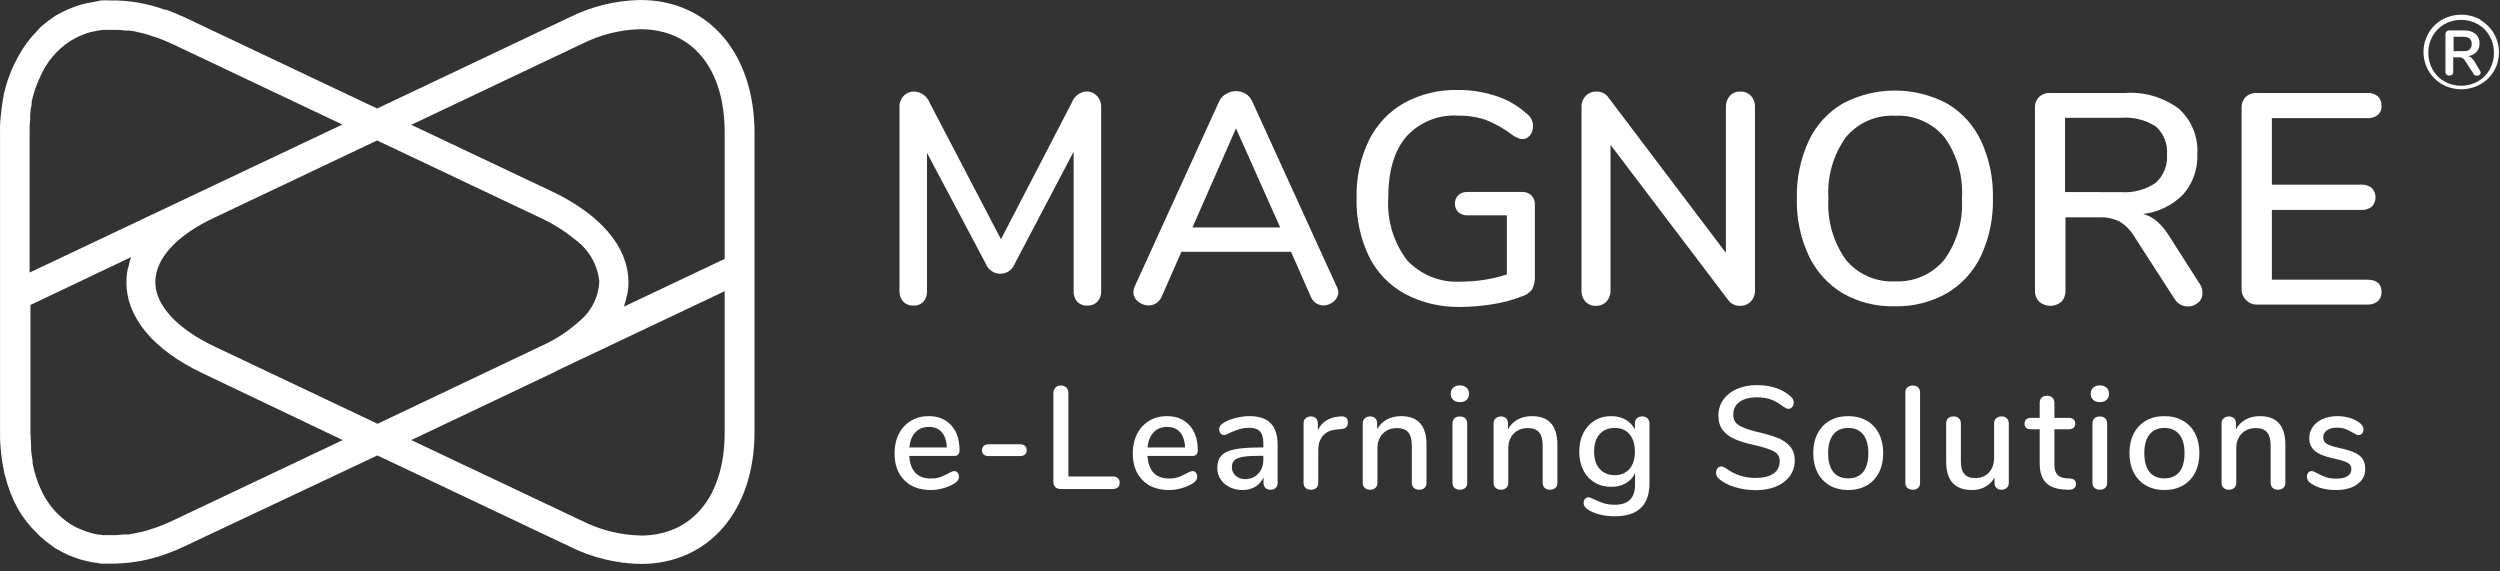 <svg xmlns="http://www.w3.org/2000/svg" xmlns:xlink="http://www.w3.org/1999/xlink" xmlns:serif="http://www.serif.com/" width="100%" height="100%" viewBox="0 0 267 61" xml:space="preserve" style="fill-rule:evenodd;clip-rule:evenodd;stroke-linejoin:round;stroke-miterlimit:2;"><rect x="0" y="0" width="267" height="61" fill="#333333" stroke="none"/>    <g transform="matrix(1,0,0,1,0.004,0)">        <g id="Layer_1-2">            <path d="M117.15,10.24C117.454,10.564 117.617,10.996 117.6,11.44L117.6,31.07C117.625,31.491 117.481,31.905 117.2,32.22C116.909,32.508 116.509,32.661 116.1,32.64C115.703,32.661 115.315,32.507 115.04,32.22C114.77,31.9 114.634,31.488 114.66,31.07L114.66,16.2L108.39,28.13C108.156,28.792 107.527,29.236 106.825,29.236C106.123,29.236 105.494,28.792 105.26,28.13L99,16.33L99,31.07C99.026,31.488 98.89,31.9 98.62,32.22C98.335,32.511 97.937,32.664 97.53,32.64C97.128,32.658 96.737,32.501 96.46,32.21C96.183,31.897 96.039,31.488 96.06,31.07L96.06,11.44C96.042,10.996 96.205,10.563 96.51,10.24C96.811,9.932 97.229,9.764 97.66,9.78C98.372,9.814 99.001,10.266 99.26,10.93L106.9,25.55L114.48,10.93C114.72,10.284 115.313,9.831 116,9.77C116.432,9.757 116.851,9.928 117.15,10.24Z" style="fill:white;fill-rule:nonzero;"></path>            <path d="M142.93,31.2C142.924,31.592 142.74,31.96 142.43,32.2C142.126,32.468 141.735,32.617 141.33,32.62C141.052,32.619 140.781,32.535 140.55,32.38C140.298,32.212 140.103,31.971 139.99,31.69L137.88,26.89L126.17,26.89L124.06,31.69C123.944,31.975 123.741,32.217 123.48,32.38C123.242,32.535 122.964,32.618 122.68,32.62C122.262,32.623 121.856,32.474 121.54,32.2C121.229,31.961 121.045,31.592 121.04,31.2C121.052,30.978 121.106,30.761 121.2,30.56L130.2,10.83C130.361,10.468 130.644,10.174 131,10C131.618,9.643 132.382,9.643 133,10C133.32,10.182 133.573,10.462 133.72,10.8L142.72,30.53C142.835,30.737 142.906,30.965 142.93,31.2ZM127.35,24.29L136.72,24.29L132,13.71L127.35,24.29Z" style="fill:white;fill-rule:nonzero;"></path>            <path d="M163.55,20.87C163.814,21.133 163.949,21.499 163.92,21.87L163.92,29.35C163.964,29.891 163.86,30.433 163.62,30.92C163.32,31.306 162.896,31.578 162.42,31.69C161.451,32.063 160.446,32.331 159.42,32.49C158.266,32.681 157.099,32.778 155.93,32.78C153.865,32.822 151.822,32.333 150,31.36C148.347,30.453 147.016,29.055 146.19,27.36C145.269,25.423 144.82,23.294 144.88,21.15C144.824,19.025 145.273,16.917 146.19,15C147.012,13.319 148.323,11.924 149.95,11C151.708,10.041 153.688,9.562 155.69,9.61C157.097,9.598 158.496,9.821 159.83,10.27C161.035,10.667 162.143,11.315 163.08,12.17C163.485,12.47 163.723,12.946 163.72,13.45C163.736,13.811 163.623,14.166 163.4,14.45C163.218,14.693 162.934,14.841 162.63,14.85C162.455,14.852 162.281,14.818 162.12,14.75C161.919,14.658 161.725,14.551 161.54,14.43C160.671,13.759 159.711,13.214 158.69,12.81C157.744,12.488 156.749,12.332 155.75,12.35C153.649,12.21 151.595,13.04 150.18,14.6C148.9,16.107 148.26,18.287 148.26,21.14C148.113,23.52 148.823,25.877 150.26,27.78C151.733,29.364 153.841,30.209 156,30.08C157.674,30.085 159.338,29.825 160.93,29.31L160.93,23L156.74,23C156.376,23.017 156.018,22.896 155.74,22.66C155.253,22.155 155.253,21.345 155.74,20.84C156.018,20.604 156.376,20.483 156.74,20.5L162.59,20.5C162.946,20.492 163.291,20.625 163.55,20.87Z" style="fill:white;fill-rule:nonzero;"></path>            <path d="M187,10.24C187.294,10.568 187.449,10.999 187.43,11.44L187.43,31C187.448,31.444 187.285,31.877 186.98,32.2C186.679,32.508 186.261,32.676 185.83,32.66C185.322,32.683 184.837,32.44 184.55,32.02L172,15.47L172,31C172.019,31.441 171.864,31.872 171.57,32.2C171.275,32.511 170.858,32.679 170.43,32.66C170.009,32.68 169.6,32.515 169.31,32.21C169.023,31.874 168.876,31.441 168.9,31L168.9,11.44C168.882,10.996 169.045,10.563 169.35,10.24C169.651,9.932 170.069,9.764 170.5,9.78C171.008,9.757 171.493,10 171.78,10.42L184.32,27L184.32,11.44C184.303,11.001 184.453,10.572 184.74,10.24C185.027,9.929 185.437,9.76 185.86,9.78C186.288,9.761 186.705,9.929 187,10.24Z" style="fill:white;fill-rule:nonzero;"></path>            <path d="M196.81,31.33C195.234,30.382 193.971,28.991 193.18,27.33C192.287,25.42 191.849,23.328 191.9,21.22C191.848,19.098 192.278,16.991 193.16,15.06C193.939,13.391 195.204,11.997 196.79,11.06C200.276,9.207 204.464,9.207 207.95,11.06C209.536,11.997 210.801,13.391 211.58,15.06C212.459,16.978 212.89,19.071 212.84,21.18C212.89,23.289 212.459,25.382 211.58,27.3C210.796,28.965 209.532,30.359 207.95,31.3C206.247,32.272 204.31,32.76 202.35,32.71C200.412,32.765 198.496,32.288 196.81,31.33ZM207.64,27.75C209.012,25.849 209.68,23.529 209.53,21.19C209.682,18.86 209.021,16.547 207.66,14.65C206.356,13.099 204.394,12.249 202.37,12.36C200.365,12.257 198.424,13.107 197.14,14.65C195.779,16.547 195.118,18.86 195.27,21.19C195.119,23.526 195.78,25.845 197.14,27.75C198.421,29.299 200.363,30.154 202.37,30.05C204.389,30.154 206.343,29.301 207.64,27.75Z" style="fill:white;fill-rule:nonzero;"></path>            <path d="M235.21,31.33C235.221,31.717 235.051,32.087 234.75,32.33C234.455,32.591 234.074,32.734 233.68,32.73C233.093,32.735 232.546,32.431 232.24,31.93L227.95,25.28C227.566,24.623 227.027,24.07 226.38,23.67C225.704,23.334 224.954,23.176 224.2,23.21L220.59,23.21L220.59,31C220.615,31.448 220.46,31.887 220.16,32.22C219.481,32.812 218.459,32.812 217.78,32.22C217.468,31.893 217.305,31.451 217.33,31L217.33,11.53C217.306,11.098 217.461,10.674 217.76,10.36C218.084,10.059 218.518,9.903 218.96,9.93L226.96,9.93C228.999,9.789 231.024,10.378 232.67,11.59C234.047,12.815 234.786,14.61 234.67,16.45C234.741,18.022 234.203,19.563 233.17,20.75C232.025,21.923 230.509,22.665 228.88,22.85C229.434,23.001 229.946,23.274 230.38,23.65C230.894,24.115 231.336,24.654 231.69,25.25L235,30.43C235.16,30.701 235.234,31.016 235.21,31.33ZM226.54,20.52C227.847,20.613 229.149,20.261 230.23,19.52C231.072,18.76 231.515,17.651 231.43,16.52C231.531,15.391 231.093,14.278 230.25,13.52C229.151,12.806 227.846,12.475 226.54,12.58L220.54,12.58L220.54,20.51L226.54,20.52Z" style="fill:white;fill-rule:nonzero;"></path>            <path d="M239.83,32C239.531,31.686 239.376,31.262 239.4,30.83L239.4,11.53C239.376,11.098 239.531,10.674 239.83,10.36C240.154,10.059 240.588,9.903 241.03,9.93L252.8,9.93C253.21,9.901 253.617,10.026 253.94,10.28C254.217,10.536 254.364,10.904 254.34,11.28C254.372,11.658 254.224,12.029 253.94,12.28C253.613,12.525 253.208,12.646 252.8,12.62L242.63,12.62L242.63,19.72L252.16,19.72C252.57,19.692 252.976,19.817 253.3,20.07C253.84,20.622 253.84,21.518 253.3,22.07C252.977,22.324 252.57,22.449 252.16,22.42L242.63,22.42L242.63,29.87L252.8,29.87C253.827,29.87 254.34,30.307 254.34,31.18C254.364,31.556 254.217,31.924 253.94,32.18C253.617,32.434 253.21,32.559 252.8,32.53L241,32.53C240.554,32.522 240.13,32.33 239.83,32Z" style="fill:white;fill-rule:nonzero;"></path>            <path id="path7810" d="M66.65,32.74C66.652,32.72 66.652,32.7 66.65,32.68C66.743,32.405 66.82,32.124 66.88,31.84C66.909,31.677 66.953,31.516 67.01,31.36C67.088,30.911 67.121,30.456 67.11,30C67.03,26.3 64.11,22.92 59.02,20.48L43.92,13.33L62.18,4.67C64.109,3.699 66.231,3.17 68.39,3.12C73.94,3.12 77.39,7.33 77.39,14.12L77.39,27.65L66.65,32.74ZM68.39,57.19C66.231,57.139 64.11,56.61 62.18,55.64L43.92,47L59,39.84C59.214,39.748 59.421,39.641 59.62,39.52L77.39,31.1L77.39,46.2C77.39,52.98 73.94,57.2 68.39,57.2M64,30.06C63.927,31.727 63.139,33.284 61.84,34.33C60.838,35.233 59.722,35.999 58.52,36.61L40.32,45.26L22.89,37C18.89,35.09 16.58,32.59 16.58,30.11C16.58,27.63 18.88,25.11 22.88,23.25L40.27,15L57.66,23.24C58.995,23.85 60.245,24.629 61.38,25.56C62.863,26.61 63.819,28.253 64,30.06M3.22,12.61L3.22,12.24C3.242,11.853 3.296,11.468 3.38,11.09L3.38,10.84C3.582,9.928 3.887,9.042 4.29,8.2C4.964,6.618 6.101,5.276 7.55,4.35C7.904,4.131 8.276,3.941 8.66,3.78C8.985,3.642 9.319,3.525 9.66,3.43L10,3.36C10.33,3.285 10.664,3.228 11,3.19L12.31,3.19C12.665,3.18 13.02,3.203 13.37,3.26L13.77,3.26C14.129,3.289 14.485,3.356 14.83,3.46L15.28,3.56C15.64,3.65 16.01,3.77 16.38,3.9L16.83,4.04C17.35,4.23 17.83,4.45 18.41,4.7L36.56,13.3L3.16,29.11L3.16,14.11C3.148,13.609 3.171,13.108 3.23,12.61M16.79,56.3L16.35,56.44C15.98,56.56 15.61,56.69 15.25,56.78L14.79,56.87C14.44,56.95 14.08,57.03 13.73,57.08L13.33,57.08C12.97,57.08 12.62,57.15 12.27,57.15L11,57.15C10.664,57.118 10.33,57.068 10,57L9.75,56.93C9.41,56.838 9.076,56.724 8.75,56.59C8.334,56.428 7.933,56.23 7.55,56C6.101,55.068 4.967,53.718 4.3,52.13C3.928,51.287 3.653,50.405 3.48,49.5L3.48,49.25C3.41,48.88 3.36,48.49 3.32,48.1L3.32,47.73C3.32,47.24 3.25,46.73 3.25,46.23L3.25,32.57L14,27.46C13.898,27.748 13.815,28.042 13.75,28.34C13.75,28.48 13.65,28.62 13.63,28.77C13.543,29.225 13.5,29.687 13.5,30.15C13.5,33.92 16.37,37.36 21.6,39.85L36.6,47L18.36,55.64C17.83,55.89 17.3,56.11 16.78,56.3M68.38,0C65.747,0.05 63.157,0.685 60.8,1.86L40.27,11.59L19.73,1.86C19.063,1.553 18.417,1.283 17.79,1.05L17.63,1.05C15.736,0.351 13.728,0.012 11.71,0.05C11.397,0.025 11.083,0.025 10.77,0.05L10,0.21L9.2,0.36L8.62,0.5C8.3,0.6 8,0.71 7.68,0.83L7.26,1C6.827,1.187 6.406,1.401 6,1.64L5.86,1.71C5.75,1.78 5.65,1.87 5.55,1.94C5.45,2.01 5.08,2.27 4.86,2.45C4.64,2.63 4.47,2.76 4.28,2.94L4,3.26C3.21,4.05 2.536,4.949 2,5.93C1.371,7.025 0.89,8.198 0.57,9.42C0.554,9.53 0.524,9.638 0.48,9.74C0.41,10.05 0.35,10.36 0.3,10.68C0.25,11 0.21,11.27 0.17,11.57C0.13,11.87 0.11,12.05 0.09,12.3C0.014,12.9 -0.016,13.505 -0,14.11L0,46.2C-0.014,46.801 0.013,47.402 0.08,48C0.091,48.245 0.118,48.489 0.16,48.73C0.16,48.97 0.24,49.33 0.29,49.62C0.34,49.91 0.4,50.25 0.47,50.56C0.486,50.67 0.516,50.778 0.56,50.88C0.858,52.095 1.316,53.265 1.92,54.36C2.483,55.335 3.184,56.224 4,57L4.33,57.33L4.91,57.82C5.11,57.98 5.37,58.17 5.6,58.33C5.83,58.49 5.8,58.49 5.91,58.56L6.05,58.63C6.443,58.869 6.85,59.082 7.27,59.27L7.71,59.44L8.6,59.76L9.27,59.93L9.97,60.07C10.235,60.095 10.499,60.135 10.76,60.19L12.17,60.19C14.101,60.168 16.013,59.809 17.82,59.13C18.482,58.899 19.13,58.628 19.76,58.32L40.3,48.64L60.84,58.37C63.197,59.545 65.787,60.18 68.42,60.23C75.69,60.23 80.58,54.56 80.58,46.12L80.58,14.12C80.54,5.67 75.66,0 68.38,0" style="fill:white;fill-rule:nonzero;"></path>            <path d="M264.9,2.14C265.504,2.485 266.005,2.986 266.35,3.59C267.064,4.826 267.064,6.354 266.35,7.59C265.999,8.179 265.499,8.665 264.9,9C263.631,9.712 262.079,9.712 260.81,9C260.206,8.654 259.706,8.154 259.36,7.55C258.646,6.314 258.646,4.786 259.36,3.55C259.704,2.945 260.205,2.444 260.81,2.1C262.084,1.394 263.636,1.394 264.91,2.1L264.9,2.14ZM264.63,8.7C265.158,8.4 265.594,7.96 265.89,7.43C266.197,6.884 266.356,6.267 266.35,5.64C266.357,5.013 266.198,4.396 265.89,3.85C265.593,3.32 265.158,2.881 264.63,2.58C263.52,1.967 262.17,1.967 261.06,2.58C260.532,2.881 260.097,3.32 259.8,3.85C259.492,4.396 259.333,5.013 259.34,5.64C259.334,6.267 259.493,6.884 259.8,7.43C260.096,7.96 260.532,8.4 261.06,8.7C262.17,9.313 263.52,9.313 264.63,8.7ZM264.84,7.52C264.894,7.585 264.925,7.666 264.93,7.75C264.932,7.845 264.887,7.934 264.81,7.99C264.729,8.054 264.628,8.089 264.524,8.089C264.382,8.089 264.247,8.023 264.16,7.91L264.16,7.86L263.27,6.5C263.139,6.241 262.859,6.089 262.57,6.12L262,6.12L262,7.66C262.008,7.774 261.968,7.887 261.89,7.97C261.712,8.112 261.458,8.112 261.28,7.97C261.202,7.887 261.162,7.774 261.17,7.66L261.17,3.66C261.166,3.549 261.205,3.442 261.28,3.36C261.36,3.282 261.469,3.242 261.58,3.25L263.17,3.25C263.604,3.225 264.034,3.356 264.38,3.62C264.664,3.873 264.821,4.24 264.81,4.62C264.825,4.956 264.71,5.285 264.49,5.54C264.252,5.791 263.934,5.951 263.59,5.99C263.715,6.019 263.832,6.077 263.93,6.16C264.043,6.262 264.143,6.376 264.23,6.5L264.84,7.52ZM263.74,5.28C263.906,5.131 263.992,4.912 263.97,4.69C263.99,4.468 263.905,4.25 263.74,4.1C263.531,3.969 263.286,3.91 263.04,3.93L262.04,3.93L262.04,5.46L263.1,5.46C263.343,5.477 263.586,5.414 263.79,5.28L263.74,5.28Z" style="fill:white;fill-rule:nonzero;"></path>        </g>        <g transform="matrix(1.402,0,0,0.98,-741.219,-70.156)">            <path d="M601.379,122.926C601.482,122.926 601.568,122.984 601.634,123.101C601.701,123.217 601.734,123.365 601.734,123.545C601.734,123.853 601.601,124.112 601.334,124.324C601.075,124.536 600.792,124.7 600.485,124.816C600.178,124.933 599.884,124.991 599.603,124.991C598.744,124.991 598.067,124.633 597.572,123.919C597.076,123.204 596.828,122.227 596.828,120.988C596.828,120.194 596.937,119.49 597.155,118.876C597.374,118.262 597.681,117.785 598.077,117.446C598.473,117.107 598.922,116.938 599.425,116.938C600.15,116.938 600.724,117.272 601.146,117.939C601.568,118.606 601.778,119.506 601.778,120.639C601.778,121.062 601.645,121.274 601.379,121.274L597.949,121.274C598.023,122.915 598.574,123.736 599.603,123.736C599.877,123.736 600.113,123.683 600.313,123.577C600.513,123.471 600.724,123.334 600.946,123.164C600.968,123.143 601.029,123.098 601.129,123.029C601.229,122.96 601.312,122.926 601.379,122.926ZM599.447,118.113C599.018,118.113 598.674,118.309 598.415,118.701C598.156,119.093 598.001,119.643 597.949,120.353L600.813,120.353C600.791,119.633 600.663,119.08 600.43,118.693C600.197,118.307 599.869,118.113 599.447,118.113Z" style="fill:white;fill-rule:nonzero;"></path>            <path d="M604.01,121.29C603.839,121.29 603.71,121.234 603.621,121.123C603.532,121.012 603.488,120.856 603.488,120.655C603.488,120.453 603.532,120.295 603.621,120.178C603.71,120.062 603.839,120.003 604.01,120.003L606.374,120.003C606.544,120.003 606.673,120.062 606.762,120.178C606.851,120.295 606.895,120.453 606.895,120.655C606.895,120.856 606.851,121.012 606.762,121.123C606.673,121.234 606.544,121.29 606.374,121.29L604.01,121.29Z" style="fill:white;fill-rule:nonzero;"></path>            <path d="M609.482,124.88C609.312,124.88 609.176,124.811 609.077,124.673C608.977,124.536 608.927,124.35 608.927,124.117L608.927,114.428C608.927,114.185 608.979,113.986 609.082,113.833C609.186,113.679 609.323,113.602 609.493,113.602C609.67,113.602 609.811,113.677 609.915,113.825C610.018,113.973 610.07,114.174 610.07,114.428L610.07,123.514L613.444,123.514C613.615,123.514 613.746,123.572 613.838,123.688C613.931,123.805 613.977,123.974 613.977,124.197C613.977,124.419 613.931,124.588 613.838,124.705C613.746,124.821 613.615,124.88 613.444,124.88L609.482,124.88Z" style="fill:white;fill-rule:nonzero;"></path>            <path d="M619.527,122.926C619.631,122.926 619.716,122.984 619.782,123.101C619.849,123.217 619.882,123.365 619.882,123.545C619.882,123.853 619.749,124.112 619.483,124.324C619.224,124.536 618.941,124.7 618.634,124.816C618.326,124.933 618.032,124.991 617.751,124.991C616.893,124.991 616.216,124.633 615.72,123.919C615.224,123.204 614.976,122.227 614.976,120.988C614.976,120.194 615.085,119.49 615.304,118.876C615.522,118.262 615.829,117.785 616.225,117.446C616.621,117.107 617.07,116.938 617.574,116.938C618.299,116.938 618.872,117.272 619.294,117.939C619.716,118.606 619.927,119.506 619.927,120.639C619.927,121.062 619.793,121.274 619.527,121.274L616.097,121.274C616.171,122.915 616.723,123.736 617.751,123.736C618.025,123.736 618.262,123.683 618.462,123.577C618.661,123.471 618.872,123.334 619.094,123.164C619.116,123.143 619.177,123.098 619.277,123.029C619.377,122.96 619.46,122.926 619.527,122.926ZM617.596,118.113C617.167,118.113 616.822,118.309 616.563,118.701C616.304,119.093 616.149,119.643 616.097,120.353L618.961,120.353C618.939,119.633 618.811,119.08 618.578,118.693C618.345,118.307 618.018,118.113 617.596,118.113Z" style="fill:white;fill-rule:nonzero;"></path>            <path d="M623.878,116.938C624.596,116.938 625.131,117.197 625.482,117.716C625.834,118.235 626.009,119.024 626.009,120.083L626.009,124.197C626.009,124.44 625.961,124.628 625.865,124.761C625.769,124.893 625.636,124.959 625.466,124.959C625.303,124.959 625.173,124.89 625.077,124.753C624.981,124.615 624.933,124.43 624.933,124.197L624.933,123.609C624.792,124.054 624.583,124.395 624.306,124.633C624.028,124.872 623.704,124.991 623.334,124.991C622.979,124.991 622.654,124.888 622.358,124.681C622.062,124.475 621.83,124.186 621.664,123.815C621.497,123.445 621.414,123.032 621.414,122.577C621.414,122.015 621.516,121.573 621.719,121.25C621.923,120.927 622.26,120.697 622.729,120.559C623.199,120.422 623.845,120.353 624.666,120.353L624.922,120.353L624.922,119.892C624.922,119.299 624.837,118.87 624.666,118.606C624.496,118.341 624.222,118.209 623.845,118.209C623.586,118.209 623.342,118.256 623.112,118.352C622.883,118.447 622.631,118.585 622.358,118.765C622.158,118.923 622.017,119.003 621.936,119.003C621.825,119.003 621.734,118.945 621.664,118.828C621.594,118.712 621.558,118.563 621.558,118.383C621.558,118.225 621.59,118.084 621.653,117.962C621.716,117.841 621.817,117.722 621.958,117.605C622.217,117.404 622.52,117.242 622.868,117.121C623.216,116.999 623.553,116.938 623.878,116.938ZM623.534,123.8C623.941,123.8 624.274,123.601 624.533,123.204C624.792,122.807 624.922,122.296 624.922,121.671L624.922,121.258L624.722,121.258C624.145,121.258 623.701,121.295 623.39,121.369C623.079,121.444 622.857,121.568 622.724,121.743C622.591,121.917 622.524,122.169 622.524,122.497C622.524,122.878 622.62,123.191 622.813,123.434C623.005,123.678 623.246,123.8 623.534,123.8Z" style="fill:white;fill-rule:nonzero;"></path>            <path d="M630.827,116.97C631.182,116.938 631.36,117.155 631.36,117.621C631.36,117.854 631.319,118.029 631.237,118.145C631.156,118.262 631.015,118.33 630.816,118.352L630.483,118.399C630.016,118.463 629.671,118.696 629.445,119.098C629.219,119.5 629.106,119.988 629.106,120.559L629.106,124.197C629.106,124.451 629.054,124.641 628.951,124.768C628.847,124.896 628.714,124.959 628.551,124.959C628.388,124.959 628.253,124.896 628.146,124.768C628.039,124.641 627.985,124.451 627.985,124.197L627.985,117.732C627.985,117.489 628.039,117.301 628.146,117.168C628.253,117.036 628.388,116.97 628.551,116.97C628.699,116.97 628.823,117.036 628.923,117.168C629.023,117.301 629.073,117.483 629.073,117.716L629.073,118.479C629.221,118.013 629.436,117.658 629.717,117.414C629.998,117.171 630.316,117.028 630.671,116.986L630.827,116.97Z" style="fill:white;fill-rule:nonzero;"></path>            <path d="M635.411,116.938C636.706,116.938 637.353,117.981 637.353,120.067L637.353,124.197C637.353,124.44 637.303,124.628 637.204,124.761C637.104,124.893 636.965,124.959 636.787,124.959C636.617,124.959 636.482,124.89 636.382,124.753C636.282,124.615 636.232,124.43 636.232,124.197L636.232,120.146C636.232,119.49 636.142,119.008 635.96,118.701C635.779,118.394 635.496,118.24 635.111,118.24C634.66,118.24 634.297,118.442 634.023,118.844C633.75,119.246 633.613,119.786 633.613,120.464L633.613,124.197C633.613,124.43 633.563,124.615 633.463,124.753C633.363,124.89 633.228,124.959 633.058,124.959C632.888,124.959 632.751,124.89 632.647,124.753C632.544,124.615 632.492,124.43 632.492,124.197L632.492,117.732C632.492,117.51 632.545,117.327 632.653,117.184C632.76,117.041 632.895,116.97 633.058,116.97C633.221,116.97 633.35,117.039 633.446,117.176C633.543,117.314 633.591,117.494 633.591,117.716L633.591,118.367C633.768,117.902 634.016,117.547 634.334,117.303C634.652,117.06 635.011,116.938 635.411,116.938Z" style="fill:white;fill-rule:nonzero;"></path>            <path d="M639.895,124.959C639.733,124.959 639.597,124.896 639.49,124.768C639.383,124.641 639.329,124.451 639.329,124.197L639.329,117.748C639.329,117.494 639.383,117.301 639.49,117.168C639.597,117.036 639.733,116.97 639.895,116.97C640.058,116.97 640.191,117.036 640.295,117.168C640.399,117.301 640.45,117.494 640.45,117.748L640.45,124.197C640.45,124.451 640.399,124.641 640.295,124.768C640.191,124.896 640.058,124.959 639.895,124.959ZM639.895,115.413C639.681,115.413 639.511,115.328 639.385,115.159C639.259,114.99 639.196,114.767 639.196,114.492C639.196,114.217 639.259,113.997 639.385,113.833C639.511,113.669 639.681,113.587 639.895,113.587C640.103,113.587 640.271,113.669 640.4,113.833C640.53,113.997 640.595,114.217 640.595,114.492C640.595,114.767 640.532,114.99 640.406,115.159C640.28,115.328 640.11,115.413 639.895,115.413Z" style="fill:white;fill-rule:nonzero;"></path>            <path d="M645.379,116.938C646.674,116.938 647.321,117.981 647.321,120.067L647.321,124.197C647.321,124.44 647.271,124.628 647.171,124.761C647.071,124.893 646.933,124.959 646.755,124.959C646.585,124.959 646.45,124.89 646.35,124.753C646.25,124.615 646.2,124.43 646.2,124.197L646.2,120.146C646.2,119.49 646.109,119.008 645.928,118.701C645.747,118.394 645.464,118.24 645.079,118.24C644.628,118.24 644.265,118.442 643.991,118.844C643.717,119.246 643.58,119.786 643.58,120.464L643.58,124.197C643.58,124.43 643.531,124.615 643.431,124.753C643.331,124.89 643.196,124.959 643.025,124.959C642.855,124.959 642.718,124.89 642.615,124.753C642.511,124.615 642.459,124.43 642.459,124.197L642.459,117.732C642.459,117.51 642.513,117.327 642.62,117.184C642.728,117.041 642.863,116.97 643.025,116.97C643.188,116.97 643.318,117.039 643.414,117.176C643.51,117.314 643.558,117.494 643.558,117.716L643.558,118.367C643.736,117.902 643.984,117.547 644.302,117.303C644.62,117.06 644.979,116.938 645.379,116.938Z" style="fill:white;fill-rule:nonzero;"></path>            <path d="M653.781,116.97C653.951,116.97 654.086,117.041 654.186,117.184C654.286,117.327 654.336,117.515 654.336,117.748L654.336,124.26C654.336,125.446 654.116,126.341 653.676,126.945C653.235,127.548 652.586,127.85 651.728,127.85C650.929,127.85 650.263,127.633 649.73,127.199C649.456,126.976 649.319,126.712 649.319,126.404C649.319,126.224 649.354,126.076 649.425,125.96C649.495,125.843 649.582,125.785 649.685,125.785C649.782,125.785 649.933,125.864 650.14,126.023C650.407,126.203 650.655,126.344 650.884,126.444C651.114,126.545 651.387,126.595 651.706,126.595C652.727,126.595 653.237,125.859 653.237,124.387L653.237,123.164C653.082,123.63 652.845,123.993 652.527,124.252C652.209,124.512 651.839,124.641 651.417,124.641C650.943,124.641 650.522,124.483 650.152,124.165C649.782,123.847 649.495,123.397 649.291,122.815C649.088,122.232 648.986,121.56 648.986,120.798C648.986,120.035 649.09,119.363 649.297,118.78C649.504,118.198 649.791,117.745 650.157,117.422C650.523,117.099 650.943,116.938 651.417,116.938C651.831,116.938 652.196,117.065 652.51,117.319C652.825,117.573 653.063,117.933 653.226,118.399L653.226,117.732C653.226,117.499 653.276,117.314 653.376,117.176C653.476,117.039 653.611,116.97 653.781,116.97ZM651.683,123.371C652.164,123.371 652.542,123.143 652.816,122.688C653.089,122.232 653.226,121.602 653.226,120.798C653.226,120.003 653.091,119.376 652.821,118.915C652.551,118.455 652.172,118.225 651.683,118.225C651.195,118.225 650.812,118.452 650.535,118.908C650.257,119.363 650.118,119.993 650.118,120.798C650.118,121.602 650.259,122.232 650.54,122.688C650.821,123.143 651.202,123.371 651.683,123.371Z" style="fill:white;fill-rule:nonzero;"></path>            <path d="M662.439,125.007C661.877,125.007 661.342,124.896 660.835,124.673C660.328,124.451 659.923,124.144 659.62,123.752C659.479,123.583 659.409,123.365 659.409,123.101C659.409,122.91 659.446,122.749 659.52,122.616C659.594,122.484 659.683,122.418 659.786,122.418C659.89,122.418 660.016,122.487 660.164,122.624C660.822,123.323 661.573,123.673 662.417,123.673C663.009,123.673 663.464,123.514 663.782,123.196C664.1,122.878 664.259,122.423 664.259,121.83C664.259,121.364 664.111,121.015 663.815,120.782C663.519,120.549 663.046,120.326 662.395,120.115C661.773,119.924 661.263,119.707 660.863,119.463C660.463,119.22 660.151,118.889 659.925,118.471C659.699,118.052 659.586,117.52 659.586,116.874C659.586,116.229 659.71,115.654 659.958,115.151C660.206,114.648 660.552,114.256 660.996,113.976C661.44,113.695 661.947,113.555 662.517,113.555C663.042,113.555 663.527,113.661 663.971,113.872C664.415,114.084 664.792,114.397 665.103,114.81C665.251,114.99 665.325,115.207 665.325,115.461C665.325,115.641 665.286,115.8 665.209,115.937C665.131,116.075 665.04,116.144 664.937,116.144C664.84,116.144 664.718,116.075 664.57,115.937C664.23,115.567 663.91,115.299 663.61,115.135C663.31,114.971 662.95,114.889 662.528,114.889C661.958,114.889 661.514,115.056 661.196,115.389C660.878,115.723 660.719,116.186 660.719,116.779C660.719,117.287 660.859,117.671 661.14,117.931C661.422,118.19 661.873,118.426 662.495,118.637C663.146,118.849 663.673,119.069 664.076,119.297C664.48,119.524 664.802,119.837 665.042,120.234C665.283,120.631 665.403,121.142 665.403,121.767C665.403,122.402 665.279,122.966 665.031,123.458C664.783,123.95 664.435,124.332 663.988,124.602C663.54,124.872 663.024,125.007 662.439,125.007Z" style="fill:white;fill-rule:nonzero;"></path>            <path d="M669.476,124.991C668.944,124.991 668.476,124.827 668.072,124.498C667.669,124.17 667.358,123.702 667.14,123.093C666.922,122.484 666.812,121.777 666.812,120.972C666.812,120.157 666.922,119.445 667.14,118.836C667.358,118.227 667.669,117.759 668.072,117.43C668.476,117.102 668.944,116.938 669.476,116.938C670.009,116.938 670.477,117.102 670.881,117.43C671.284,117.759 671.595,118.227 671.813,118.836C672.031,119.445 672.14,120.157 672.14,120.972C672.14,121.777 672.031,122.484 671.813,123.093C671.595,123.702 671.284,124.17 670.881,124.498C670.477,124.827 670.009,124.991 669.476,124.991ZM669.476,123.72C669.972,123.72 670.351,123.487 670.614,123.021C670.877,122.555 671.008,121.872 671.008,120.972C671.008,120.083 670.875,119.403 670.609,118.931C670.342,118.46 669.965,118.225 669.476,118.225C668.988,118.225 668.611,118.46 668.344,118.931C668.078,119.403 667.945,120.083 667.945,120.972C667.945,121.872 668.076,122.555 668.339,123.021C668.601,123.487 668.981,123.72 669.476,123.72Z" style="fill:white;fill-rule:nonzero;"></path>            <path d="M674.394,124.959C674.231,124.959 674.096,124.896 673.989,124.768C673.881,124.641 673.828,124.451 673.828,124.197L673.828,114.381C673.828,114.127 673.881,113.933 673.989,113.801C674.096,113.669 674.231,113.602 674.394,113.602C674.556,113.602 674.69,113.669 674.793,113.801C674.897,113.933 674.949,114.127 674.949,114.381L674.949,124.197C674.949,124.451 674.897,124.641 674.793,124.768C674.69,124.896 674.556,124.959 674.394,124.959Z" style="fill:white;fill-rule:nonzero;"></path>            <path d="M681.153,116.97C681.324,116.97 681.459,117.039 681.559,117.176C681.658,117.314 681.708,117.504 681.708,117.748L681.708,124.213C681.708,124.435 681.657,124.615 681.553,124.753C681.449,124.89 681.313,124.959 681.142,124.959C680.987,124.959 680.861,124.893 680.765,124.761C680.669,124.628 680.621,124.451 680.621,124.228L680.621,123.625C680.45,124.07 680.216,124.408 679.916,124.641C679.616,124.874 679.281,124.991 678.911,124.991C677.594,124.991 676.936,123.953 676.936,121.878L676.936,117.748C676.936,117.504 676.985,117.314 677.085,117.176C677.185,117.039 677.324,116.97 677.502,116.97C677.672,116.97 677.807,117.039 677.907,117.176C678.007,117.314 678.057,117.504 678.057,117.748L678.057,121.862C678.057,122.487 678.145,122.947 678.323,123.244C678.501,123.54 678.774,123.688 679.144,123.688C679.581,123.688 679.931,123.487 680.193,123.085C680.456,122.682 680.587,122.148 680.587,121.481L680.587,117.748C680.587,117.515 680.639,117.327 680.743,117.184C680.846,117.041 680.983,116.97 681.153,116.97Z" style="fill:white;fill-rule:nonzero;"></path>            <path d="M686.37,123.736C686.533,123.757 686.65,123.818 686.72,123.919C686.79,124.019 686.825,124.16 686.825,124.34C686.825,124.551 686.768,124.713 686.653,124.824C686.539,124.935 686.37,124.98 686.148,124.959L685.849,124.927C685.249,124.864 684.802,124.602 684.506,124.141C684.21,123.68 684.062,123 684.062,122.1L684.062,118.367L683.396,118.367C683.07,118.367 682.907,118.161 682.907,117.748C682.907,117.557 682.95,117.407 683.035,117.295C683.12,117.184 683.24,117.129 683.396,117.129L684.062,117.129L684.062,115.493C684.062,115.249 684.112,115.058 684.211,114.921C684.311,114.783 684.446,114.714 684.617,114.714C684.787,114.714 684.924,114.783 685.027,114.921C685.131,115.058 685.183,115.249 685.183,115.493L685.183,117.129L686.282,117.129C686.437,117.129 686.557,117.184 686.642,117.295C686.727,117.407 686.77,117.557 686.77,117.748C686.77,117.949 686.727,118.103 686.642,118.209C686.557,118.315 686.437,118.367 686.282,118.367L685.183,118.367L685.183,122.211C685.183,122.709 685.255,123.074 685.399,123.307C685.543,123.54 685.764,123.673 686.06,123.704L686.37,123.736Z" style="fill:white;fill-rule:nonzero;"></path>            <path d="M688.646,124.959C688.483,124.959 688.348,124.896 688.241,124.768C688.133,124.641 688.08,124.451 688.08,124.197L688.08,117.748C688.08,117.494 688.133,117.301 688.241,117.168C688.348,117.036 688.483,116.97 688.646,116.97C688.809,116.97 688.942,117.036 689.045,117.168C689.149,117.301 689.201,117.494 689.201,117.748L689.201,124.197C689.201,124.451 689.149,124.641 689.045,124.768C688.942,124.896 688.809,124.959 688.646,124.959ZM688.646,115.413C688.431,115.413 688.261,115.328 688.135,115.159C688.009,114.99 687.947,114.767 687.947,114.492C687.947,114.217 688.009,113.997 688.135,113.833C688.261,113.669 688.431,113.587 688.646,113.587C688.853,113.587 689.021,113.669 689.151,113.833C689.28,113.997 689.345,114.217 689.345,114.492C689.345,114.767 689.282,114.99 689.156,115.159C689.031,115.328 688.86,115.413 688.646,115.413Z" style="fill:white;fill-rule:nonzero;"></path>            <path d="M693.563,124.991C693.03,124.991 692.562,124.827 692.159,124.498C691.756,124.17 691.445,123.702 691.227,123.093C691.008,122.484 690.899,121.777 690.899,120.972C690.899,120.157 691.008,119.445 691.227,118.836C691.445,118.227 691.756,117.759 692.159,117.43C692.562,117.102 693.03,116.938 693.563,116.938C694.096,116.938 694.564,117.102 694.967,117.43C695.371,117.759 695.681,118.227 695.9,118.836C696.118,119.445 696.227,120.157 696.227,120.972C696.227,121.777 696.118,122.484 695.9,123.093C695.681,123.702 695.371,124.17 694.967,124.498C694.564,124.827 694.096,124.991 693.563,124.991ZM693.563,123.72C694.059,123.72 694.438,123.487 694.701,123.021C694.964,122.555 695.095,121.872 695.095,120.972C695.095,120.083 694.962,119.403 694.695,118.931C694.429,118.46 694.051,118.225 693.563,118.225C693.075,118.225 692.697,118.46 692.431,118.931C692.165,119.403 692.031,120.083 692.031,120.972C692.031,121.872 692.163,122.555 692.425,123.021C692.688,123.487 693.067,123.72 693.563,123.72Z" style="fill:white;fill-rule:nonzero;"></path>            <path d="M700.833,116.938C702.128,116.938 702.776,117.981 702.776,120.067L702.776,124.197C702.776,124.44 702.726,124.628 702.626,124.761C702.526,124.893 702.387,124.959 702.21,124.959C702.04,124.959 701.905,124.89 701.805,124.753C701.705,124.615 701.655,124.43 701.655,124.197L701.655,120.146C701.655,119.49 701.564,119.008 701.383,118.701C701.202,118.394 700.919,118.24 700.534,118.24C700.082,118.24 699.72,118.442 699.446,118.844C699.172,119.246 699.035,119.786 699.035,120.464L699.035,124.197C699.035,124.43 698.985,124.615 698.885,124.753C698.786,124.89 698.651,124.959 698.48,124.959C698.31,124.959 698.173,124.89 698.07,124.753C697.966,124.615 697.914,124.43 697.914,124.197L697.914,117.732C697.914,117.51 697.968,117.327 698.075,117.184C698.182,117.041 698.318,116.97 698.48,116.97C698.643,116.97 698.773,117.039 698.869,117.176C698.965,117.314 699.013,117.494 699.013,117.716L699.013,118.367C699.191,117.902 699.439,117.547 699.757,117.303C700.075,117.06 700.434,116.938 700.833,116.938Z" style="fill:white;fill-rule:nonzero;"></path>            <path d="M706.639,124.991C705.884,124.991 705.266,124.768 704.785,124.324C704.652,124.207 704.557,124.086 704.502,123.958C704.446,123.831 704.419,123.688 704.419,123.53C704.419,123.36 704.452,123.217 704.519,123.101C704.585,122.984 704.67,122.926 704.774,122.926C704.87,122.926 705.022,123.011 705.229,123.18C705.451,123.35 705.667,123.487 705.878,123.593C706.089,123.699 706.354,123.752 706.672,123.752C707.027,123.752 707.305,123.662 707.504,123.482C707.704,123.302 707.804,123.048 707.804,122.72C707.804,122.508 707.765,122.338 707.688,122.211C707.61,122.084 707.475,121.97 707.282,121.87C707.09,121.769 706.805,121.661 706.428,121.544C705.777,121.343 705.309,121.07 705.024,120.726C704.739,120.382 704.596,119.913 704.596,119.32C704.596,118.865 704.689,118.455 704.874,118.09C705.059,117.724 705.314,117.441 705.64,117.24C705.965,117.039 706.335,116.938 706.75,116.938C707.046,116.938 707.334,116.994 707.615,117.105C707.897,117.216 708.145,117.377 708.359,117.589C708.603,117.822 708.725,118.092 708.725,118.399C708.725,118.569 708.69,118.712 708.62,118.828C708.55,118.945 708.466,119.003 708.37,119.003C708.304,119.003 708.237,118.982 708.17,118.939C708.104,118.897 708.015,118.828 707.904,118.733C707.704,118.563 707.517,118.431 707.344,118.336C707.17,118.24 706.953,118.193 706.694,118.193C706.383,118.193 706.134,118.288 705.945,118.479C705.756,118.669 705.662,118.929 705.662,119.257C705.662,119.553 705.749,119.784 705.923,119.948C706.097,120.112 706.424,120.268 706.905,120.416C707.401,120.565 707.789,120.734 708.071,120.925C708.352,121.115 708.553,121.351 708.676,121.632C708.798,121.912 708.859,122.269 708.859,122.704C708.859,123.392 708.657,123.945 708.254,124.363C707.85,124.782 707.312,124.991 706.639,124.991Z" style="fill:white;fill-rule:nonzero;"></path>        </g>    </g></svg>